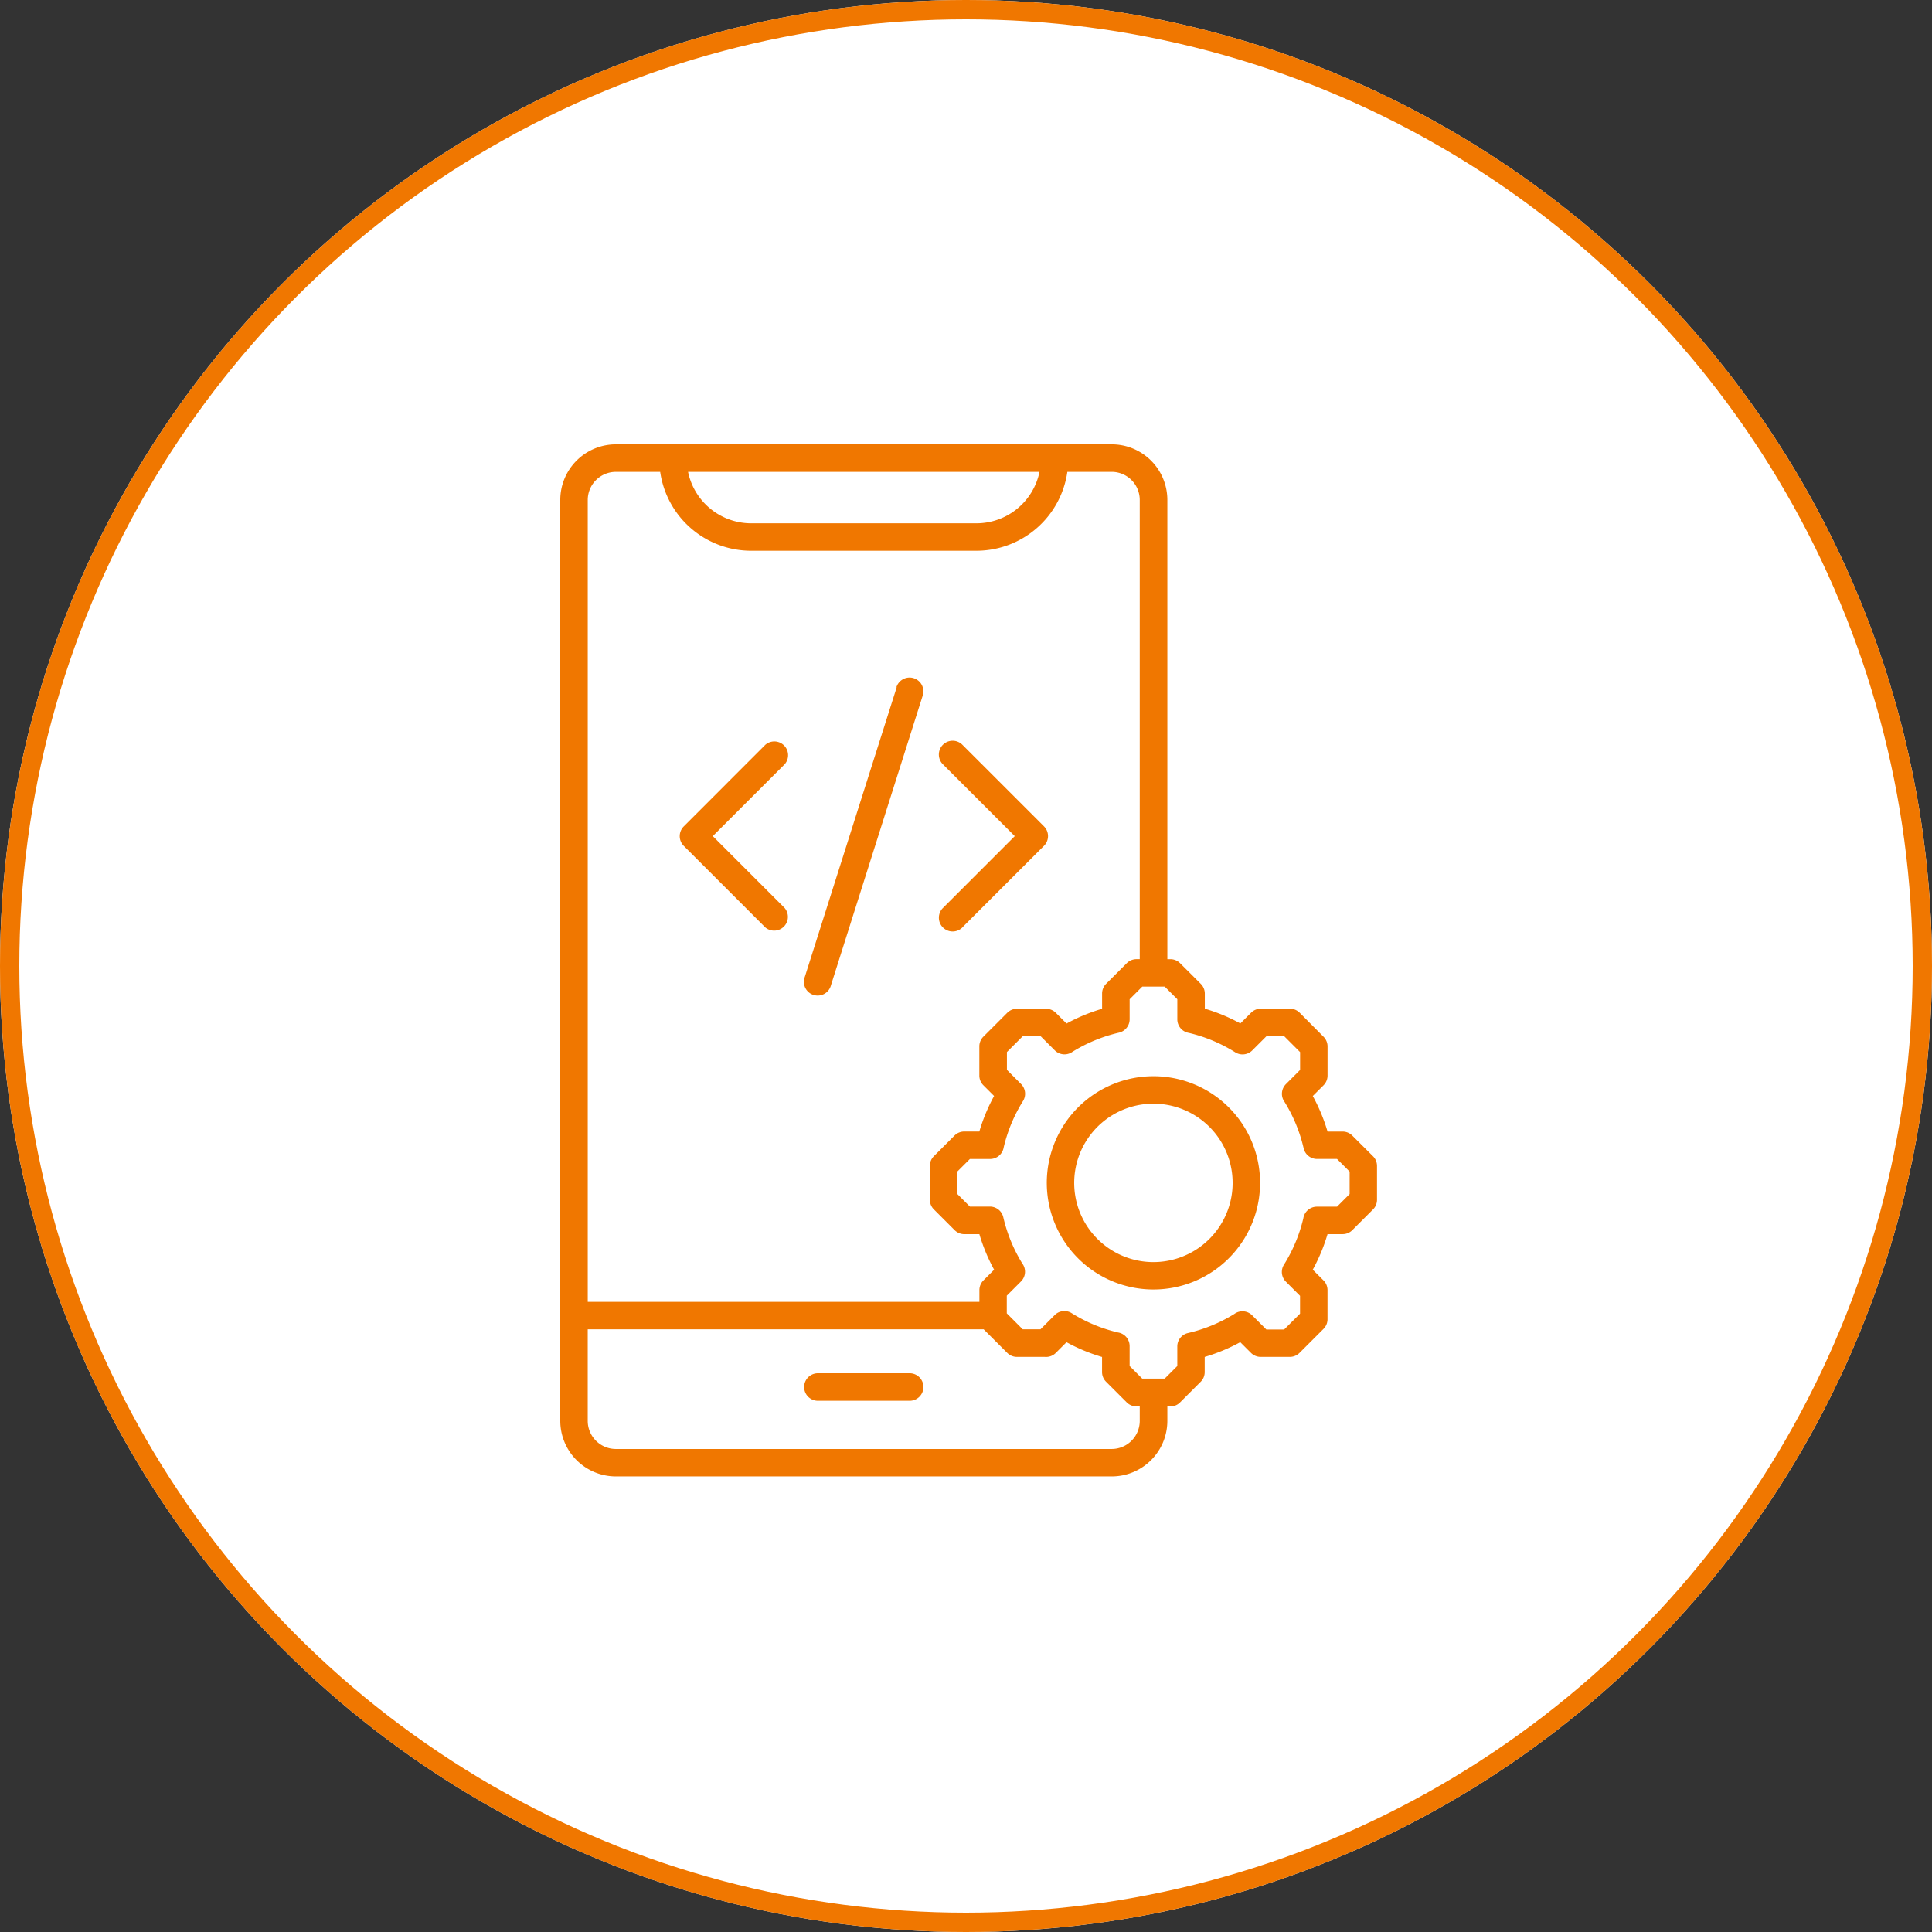 <svg xmlns="http://www.w3.org/2000/svg" width="100" height="100" viewBox="0 0 100 100">
  <rect x="0" y="0" width="100" height="100" fill="#333333" stroke="none"/>
  <g id="Group_5531" data-name="Group 5531" transform="translate(-210 -43)">
    <g id="Ellipse_34" data-name="Ellipse 34" transform="translate(210 43)" fill="#fff" stroke="#f07700" stroke-width="1">
      <circle cx="50" cy="50" r="50" stroke="none"/>
      <circle cx="50" cy="50" r="49.5" fill="none"/>
    </g>
    <g id="noun-mobile-app-development-6011349" transform="translate(90.138 34.71)">
      <path id="Path_14788" data-name="Path 14788" d="M26,29a.712.712,0,0,1-1,1.006l-4.223-4.223a.712.712,0,0,1,0-1.006L25,20.551a.712.712,0,0,1,1,1.009l-3.72,3.719L26,29ZM35.2,30.005A.712.712,0,0,1,34.19,29l3.72-3.72-3.72-3.719A.712.712,0,1,1,35.2,20.551l4.223,4.223a.712.712,0,0,1,0,1.006L35.2,30ZM45.67,33.069H44.509l-.653.653v1.036h0a.712.712,0,0,1-.551.692,7.969,7.969,0,0,0-2.4.987.712.712,0,0,1-.924-.07l-.736-.736h-.918l-.823.824v.922l.733.734h0a.712.712,0,0,1,.1.879,7.969,7.969,0,0,0-1,2.4.712.712,0,0,1-.7.6H35.588l-.653.653V43.8l.653.653h1.036a.712.712,0,0,1,.692.551,7.969,7.969,0,0,0,.987,2.4.712.712,0,0,1-.07.924l-.736.736v.916l.826.827h.917l.736-.737h0a.709.709,0,0,1,.879-.1,7.963,7.963,0,0,0,2.4,1,.712.712,0,0,1,.6.7v1.036l.653.653H45.67l.653-.653V51.688h0A.709.709,0,0,1,46.874,51a7.95,7.95,0,0,0,2.4-.988.712.712,0,0,1,.924.07l.734.734h.922l.822-.82v-.923l-.733-.733h0a.708.708,0,0,1-.1-.878,7.921,7.921,0,0,0,.61-1.184,7.841,7.841,0,0,0,.394-1.22.712.712,0,0,1,.7-.6H54.59l.653-.653V42.642l-.653-.653H53.555a.712.712,0,0,1-.692-.551,7.969,7.969,0,0,0-.987-2.4.712.712,0,0,1,.07-.924l.733-.734v-.922l-.821-.821h-.922l-.733.733h0a.712.712,0,0,1-.879.1,7.945,7.945,0,0,0-2.4-1.006.712.712,0,0,1-.6-.7V33.721l-.653-.653Zm2.315,7.258a4.1,4.1,0,1,1-2.9-1.2,4.1,4.1,0,0,1,2.9,1.2Zm-2.9-2.622a5.52,5.52,0,1,1-3.9,1.616,5.52,5.52,0,0,1,3.9-1.616Zm-13.3-20.134A.712.712,0,0,1,33.147,18L28.4,32.987a.712.712,0,1,1-1.355-.427L31.8,17.572ZM45.808,54.8h.156a.708.708,0,0,0,.5-.208l1.064-1.064a.708.708,0,0,0,.213-.507v-.785a9.323,9.323,0,0,0,1.84-.764l.551.55a.708.708,0,0,0,.507.212h1.511a.712.712,0,0,0,.5-.208l1.233-1.233a.709.709,0,0,0,.215-.5V48.775a.709.709,0,0,0-.208-.5l-.555-.555a9.43,9.43,0,0,0,.432-.9,9.314,9.314,0,0,0,.332-.94h.784a.706.706,0,0,0,.5-.208l1.064-1.064a.709.709,0,0,0,.213-.507V42.347a.707.707,0,0,0-.208-.5l-1.067-1.064a.707.707,0,0,0-.506-.212H54.1a9.283,9.283,0,0,0-.764-1.84l.551-.551a.708.708,0,0,0,.213-.507V36.162a.712.712,0,0,0-.208-.5L52.66,34.423a.709.709,0,0,0-.507-.212H50.642a.708.708,0,0,0-.5.208l-.555.555a9.283,9.283,0,0,0-.9-.432,9.379,9.379,0,0,0-.94-.332v-.784a.712.712,0,0,0-.208-.5L46.471,31.86a.708.708,0,0,0-.507-.212h-.156V7.87A2.878,2.878,0,0,0,42.937,5H17.256a2.878,2.878,0,0,0-2.87,2.87v47.68a2.878,2.878,0,0,0,2.87,2.87H42.937a2.878,2.878,0,0,0,2.871-2.87ZM36.3,50.806l1.22,1.22h0a.706.706,0,0,0,.5.208h1.449a.712.712,0,0,0,.564-.205l.555-.555a9.324,9.324,0,0,0,1.84.764v.782a.708.708,0,0,0,.208.5l1.064,1.064a.708.708,0,0,0,.507.212h.172v.753A1.455,1.455,0,0,1,42.935,57H17.256a1.455,1.455,0,0,1-1.449-1.449V50.806Zm-8.579,3.7a.712.712,0,0,1,0-1.425H32.47a.712.712,0,0,1,0,1.425ZM21,6.425h18.19a3.337,3.337,0,0,1-3.255,2.662H24.257A3.339,3.339,0,0,1,21,6.425Zm19.632,0a4.759,4.759,0,0,1-4.7,4.083H24.257a4.759,4.759,0,0,1-4.7-4.083h-2.3a1.455,1.455,0,0,0-1.449,1.449V49.384H36.08v-.608a.708.708,0,0,1,.207-.5h0l.555-.555a9.324,9.324,0,0,1-.764-1.84H35.3a.712.712,0,0,1-.507-.212L33.724,44.6a.708.708,0,0,1-.208-.5V42.347a.708.708,0,0,1,.212-.506l1.064-1.064a.707.707,0,0,1,.5-.208h.784a9.325,9.325,0,0,1,.332-.94,9.215,9.215,0,0,1,.432-.9l-.555-.555a.708.708,0,0,1-.208-.5V36.162a.708.708,0,0,1,.212-.507l1.233-1.233a.708.708,0,0,1,.564-.205h1.449a.706.706,0,0,1,.5.207h0l.555.555a9.215,9.215,0,0,1,.9-.432,9.325,9.325,0,0,1,.94-.332v-.784a.712.712,0,0,1,.213-.512l1.064-1.064a.712.712,0,0,1,.5-.208h.172V7.87a1.455,1.455,0,0,0-1.449-1.446Z" transform="translate(134.476 26.289)" fill="#f07700" fill-rule="evenodd"/>
    </g>
  </g>
</svg>

